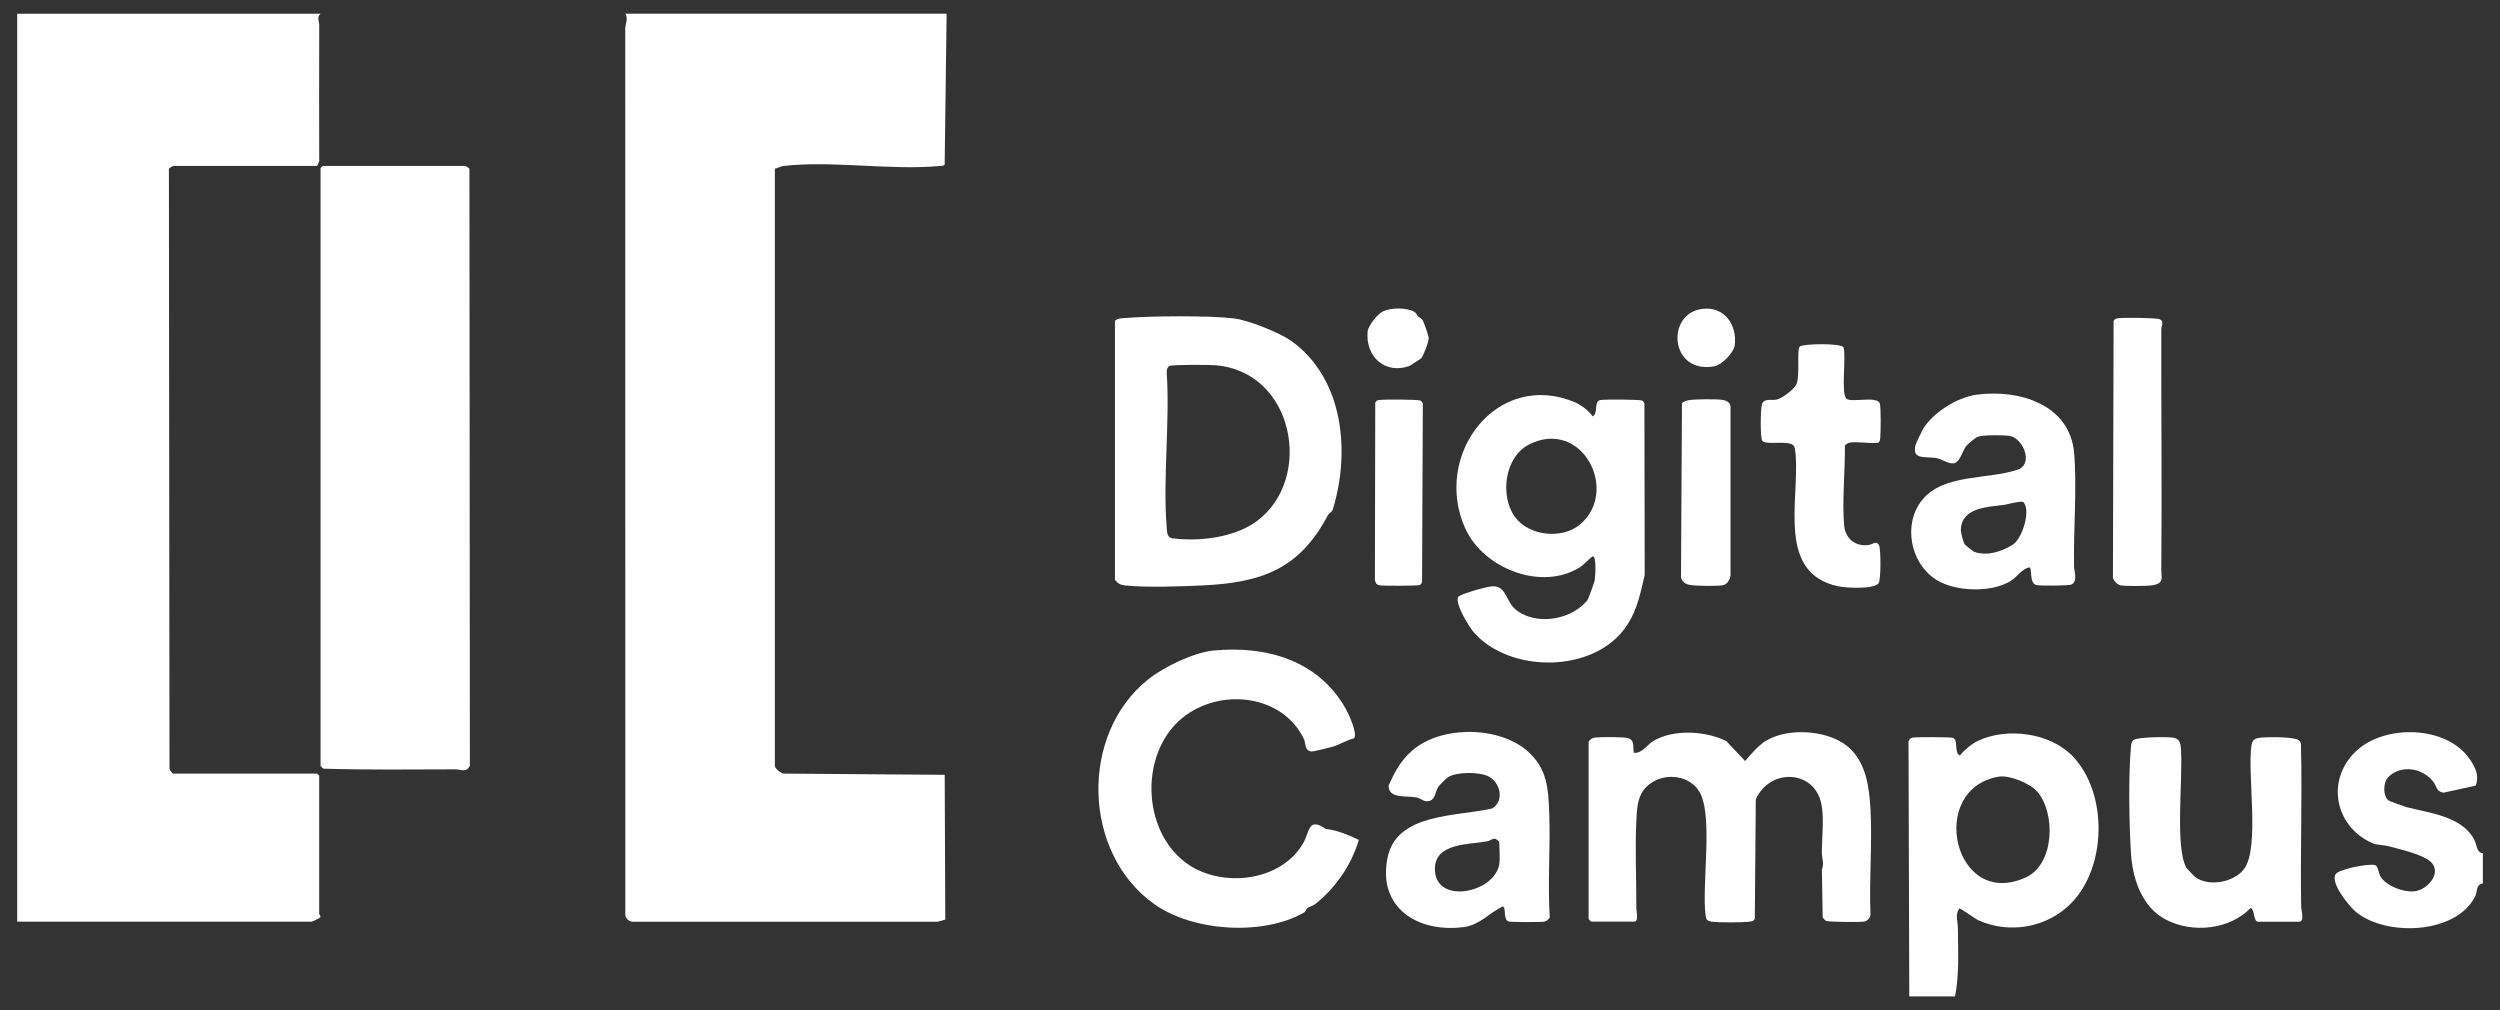 <svg xmlns="http://www.w3.org/2000/svg" id="TEXTES" viewBox="0 0 561.26 226.77"><rect x="0" y="0" width="561.26" height="226.77" fill="#333333" stroke="none"/><defs><style>      .LOGO_DIGITAL_CAMPUS_cls-1 {        fill: #fff;      }    </style></defs><path class="LOGO_DIGITAL_CAMPUS_cls-1" d="M212.52,3.08l-.44,33.9c-.37.33-.81.26-1.26.3-10.96.99-24.09-1.26-34.85-.03-.79.09-1.28.5-2.01.63v134.08c0,.59,1.56,1.9,2.33,1.72l35.8.27.13,32.51-1.7.47h-68.44c-.79,0-1.54-.64-1.69-1.42l-.02-198.88c-.03-1.26.73-2.37.01-3.56h72.14Z"></path><path class="LOGO_DIGITAL_CAMPUS_cls-1" d="M71.96,3.08c-.91.89-.29,1.52-.29,2.63-.03,10.16-.03,20.32,0,30.48l-.48,1.07h-32.34c-.09,0-.85.48-.93.62l.13,134.72c.08.28.62,1.07.8,1.07h32.34l.47.47v31.07c0,.11.46.44.19.78-.11.17-1.76.93-1.9.93H3.86V3.08h68.1Z"></path><path class="LOGO_DIGITAL_CAMPUS_cls-1" d="M72.43,37.26h32.03c.09,0,.85.48.93.62l.1,134.02c-.87,1.65-1.95.82-3.19.82-9.89.02-19.85.15-29.7-.15-.15-.07-.63-.56-.63-.62V37.72l.47-.47Z"></path><path class="LOGO_DIGITAL_CAMPUS_cls-1" d="M289.85,76.51c11.82,8.4,13.35,25.01,9.36,37.89-.17.54-.87.84-1.14,1.35-6.31,11.91-14.68,15.02-27.86,15.67-4.73.23-13.24.53-17.74,0-.96-.11-1.59-.49-2.16-1.25v-58.11c.49-.56,1.16-.57,1.85-.63,5.78-.52,19.21-.62,24.86.05,3.17.38,10.17,3.15,12.84,5.04ZM282.27,116.91c12.71-9.53,8.27-33.64-9.57-34.92-1.34-.1-9.45-.16-10.12.17-.57.28-.67.97-.64,1.54.73,11.29-.91,23.67,0,34.83.1,1.18.08,2.18,1.39,2.34,6.21.76,14-.25,18.93-3.95Z"></path><path class="LOGO_DIGITAL_CAMPUS_cls-1" d="M357.27,206.92c-.1-.03-.55-.48-.62-.63v-39.76c.41-.62.8-.86,1.53-.96,1.11-.14,6.45-.14,7.34.15,1.46.47,1.06,1.76,1.23,2.82.07.45-.21.5.47.47,1.54-.07,2.68-1.89,3.91-2.63,4.53-2.73,11.79-2.32,16.44,0l4.22,4.48c1.27-1.53,3.02-3.56,4.73-4.59,5.17-3.08,14.69-2.4,19.02,1.98,3.53,3.57,4.13,8.78,4.4,13.63.42,7.64-.35,15.65,0,23.33,0,.79-.65,1.54-1.42,1.68-.91.17-7.93.11-8.54-.15-.29-.13-.57-.52-.78-.78l-.18-10.73c.57-1.38,0-2.48,0-3.7-.03-3.47.56-7.81-.12-11.06-1.62-7.79-11.66-7.99-14.72-1l-.22,26.82c-.29.52-.7.57-1.23.63-1.62.21-6.81.21-8.42,0-1.02-.13-1.26-.37-1.4-1.4-.91-6.89,1.79-22.47-1.41-27.8-2.12-3.54-7.27-4.28-10.69-2.03-3.18,2.08-3.29,5.22-3.45,8.67-.3,6.37.03,13.17,0,19.6,0,.45.6,2.94-.45,2.94h-9.64Z"></path><path class="LOGO_DIGITAL_CAMPUS_cls-1" d="M356.4,134.74c.15-.18,1.56-4.06,1.62-4.45.09-.61.49-5.43-.44-5.41-.94.65-1.94,1.86-2.84,2.44-8.58,5.46-21.69.35-25.77-8.65-7.45-16.44,7.03-35.76,24.63-28.34,1.42.6,3.11,1.91,3.98,3.16,1.29-.82.19-3.24,1.62-3.66.73-.21,8.92-.15,9.42.09.26.13.48.41.56.69l.06,38.46c-1.13,4.99-2.06,9.51-5.59,13.37-7.84,8.57-24.65,8.27-32.51-.16-1.25-1.34-4.39-6.48-3.83-8.19.16-.5,3.68-1.54,4.48-1.75,2.19-.55,4.46-1.53,5.88.62,1.3,1.96,1.38,3.41,3.92,4.78,4.66,2.53,11.53,1.06,14.82-3.02ZM354.85,117.64c8.7-7.57.28-23.79-11.52-17.88-5.5,2.75-6.66,11.46-3.27,16.22,3.12,4.39,10.72,5.2,14.79,1.66Z"></path><path class="LOGO_DIGITAL_CAMPUS_cls-1" d="M293.46,203.9c-.21.14-.28.73-.72.98-9.24,5.27-24.88,4.27-33.56-1.87-16.18-11.45-16.87-38.14-1.42-50.48,3.48-2.78,10.21-6.05,14.66-6.48,11.82-1.15,23.44,2.16,29.61,12.9.69,1.21,2.83,5.74,1.95,6.82-1.55.36-3.31,1.42-4.69,1.84-.6.18-4.48,1.14-4.83,1.11-1.65-.15-1.22-1.79-1.77-2.91-4.78-9.7-17.92-11.3-26.34-5.33-10.68,7.57-10.34,26.16.31,33.52,7.93,5.48,21.29,3.84,26.06-4.99,1.27-2.35,1.04-5.62,4.87-2.93,2.63.31,5.09,1.33,7.47,2.49-1.66,5.59-5.11,10.62-9.66,14.3-.62.5-1.32.63-1.93,1.03Z"></path><path class="LOGO_DIGITAL_CAMPUS_cls-1" d="M438.9,223.7h-10.26l-.17-57.19c.17-.53.38-.81.95-.92.78-.14,8.44-.13,8.97.05,1.39.47.21,3.31,1.61,3.98.95-1.21,2.71-2.67,4.12-3.33,6.53-3.05,16.17-1.78,21.22,3.5,7.88,8.24,7.66,24.77-.3,32.94-5.39,5.53-13.91,7.06-20.96,3.84-.63-.29-4.04-2.77-4.23-2.61-.97,1.46-.3,2.95-.3,4.34.03,5.08.36,10.46-.64,15.39ZM448.77,174.36c-16.27,2.7-10.12,30.13,6.11,22.58,6.34-2.95,6.69-14.32,2.5-19.21-1.58-1.84-6.23-3.76-8.61-3.37Z"></path><path class="LOGO_DIGITAL_CAMPUS_cls-1" d="M343.23,168.9c4.07,3.82,4.35,7.9,4.57,13.3.32,7.91-.38,15.89.13,23.8-.33.43-.67.8-1.23.91-.74.14-7.51.13-8.03-.04-1.27-.42-.46-3.2-1.3-3.37-2.99,1.42-5.16,4.17-8.72,4.63-10.31,1.35-19.42-4.29-17.14-15.57,2.04-10.11,15.56-9.21,23.46-11.05,2.84-1.66,1.88-5.81-.74-7.18-2.05-1.07-7.12-1.08-9.12.13-.34.2-1.96,1.82-2.19,2.16-.66.98-.68,2.74-1.85,3.13-1.41.48-1.84-.48-3.05-.72-2.31-.47-6.38.4-6.26-2.73,1.39-3.04,2.69-5.51,5.24-7.76,6.58-5.79,19.92-5.57,26.23.36ZM336.59,194.02c.21-1.28,0-3.54,0-4.97,0-.17-.74-.77-1.08-.77-.41,0-1.03.48-1.59.59-4.05.79-11.67.29-11.78,6.08-.16,8.28,13.36,5.64,14.45-.93Z"></path><path class="LOGO_DIGITAL_CAMPUS_cls-1" d="M443.8,88.61c9.43-1.28,20.94,2.17,21.85,13.11.66,7.97-.17,17.33-.02,25.5.02,1.13.92,3.3-.61,4.03-.53.25-7.2.3-7.87.09-1.71-.51-.77-3.92-1.61-3.97-1.74.48-2.66,2.09-3.92,2.92-4.3,2.85-12.61,2.6-16.92-.13-5.85-3.7-7.58-12.56-3.09-18,4.79-5.81,14.68-4.48,21.29-6.69,3.82-1.28,1.24-7.15-1.74-7.61-1.38-.21-6.03-.25-7.21.22-.4.16-2.09,1.54-2.42,1.93-.97,1.13-1.44,3.74-2.86,4-1.15.21-2.55-.84-3.73-1.12-2.39-.55-5.73.57-4.92-2.9.09-.37,1.43-3.21,1.67-3.61,2.3-3.82,7.75-7.19,12.12-7.78ZM441.17,122.31c.09.11,1.84,1.48,2.01,1.56.73.33,1.92.42,2.72.42,1.96-.02,4.42-.99,6.04-2.06,2.09-1.38,4.03-7.67,2.35-9.48-.4-.43-3.57.49-4.39.6-3.61.48-9.51.55-9.68,5.56-.02.71.53,2.88.94,3.4Z"></path><path class="LOGO_DIGITAL_CAMPUS_cls-1" d="M506.85,206.92c-1-.28-.59-2.54-1.55-3.1-4.74,4.93-13.13,5.77-19.1,2.61-5.4-2.85-7.43-9.18-7.79-14.89-.41-6.46-.59-17.28-.02-23.63.05-.61.05-1.2.48-1.7.83-.8,7.64-.81,9-.6s1.63,1.04,1.74,2.3c.57,6.25-1.43,22.37,1.29,26.99.07.11,1.69,1.8,1.82,1.91,3.01,2.42,9.01,1.28,11.18-1.85,3.43-4.94.59-21.26,1.57-27.64.22-1.42,1.02-1.63,2.3-1.74,1.57-.14,7.27-.19,8.35.62.31.23.38.5.45.86.33,12.2-.18,24.42.06,36.62.01.61.79,3.25-.45,3.25h-9.33Z"></path><path class="LOGO_DIGITAL_CAMPUS_cls-1" d="M555.75,176.39l-7.16,1.57c-1.69-.27-1.5-1.39-2.27-2.41-2.34-3.11-7.19-3.98-10.11-1.13-1.19,1.17-1.31,4.28.04,5.29.23.17,3.57,1.37,4.09,1.51,5.08,1.33,12.29,1.98,15.13,7.26.63,1.17.44,2.89,1.94,3.08v6.8c-1.62.17-1.16,1.81-1.75,2.95-4.38,8.47-19.98,8.97-26.72,3.44-1.56-1.28-5.95-6.68-4.54-8.56.76-1.02,7.33-2.42,8.85-1.96.62.21.77,1.86,1.18,2.55,1.31,2.26,5.88,3.9,8.36,3.17,3.09-.92,5.63-4.88,2.27-6.96-2.36-1.46-6.02-2.26-8.8-3.01-1.12-.3-2.6-.22-3.66-.69-8.73-3.87-10.51-14.75-3.2-21.06,6.38-5.5,19.27-5.23,24.58,1.56,1.45,1.85,2.83,4.24,1.79,6.61Z"></path><path class="LOGO_DIGITAL_CAMPUS_cls-1" d="M415.11,99.4c-.15.03-.84.48-.93.62.08,5.7-.64,12.22-.17,17.88.25,2.94,2.4,4.82,5.42,4.47,1.04-.12,1.86-1.18,2.44.1.41.92.42,7.68-.1,8.44-.99,1.45-7.34,1.08-9.06.72-13.73-2.88-8.82-18.92-9.56-29.29-.03-.49-.16-1.72-.33-2.08-.75-1.65-6.3-.18-7.18-1.29-.49-.62-.44-7.68.01-8.44.7-1.17,2.14-.58,3.22-.82,1.19-.26,3.86-2.25,4.4-3.37.9-1.86.06-7.99.79-8.54.93-.7,9.22-.75,9.81.15.65,2.14-.58,10.12.61,11.51.91,1.07,7.01-.71,7.56,1.15.24.83.21,6.62.08,7.72-.05.45-.04.8-.48,1.07-1.9.27-4.77-.37-6.53,0Z"></path><path class="LOGO_DIGITAL_CAMPUS_cls-1" d="M475.19,71.5c.87-.26,8.92-.16,9.66.17,1.1.49.37,1.33.37,2.4-.04,17.93.16,35.86,0,53.79-.02,1.78.76,3.11-2.02,3.54-1.16.18-6.04.22-7.13.01-.66-.12-1.58-1.04-1.71-1.71l.15-57.64c.16-.27.38-.47.69-.56Z"></path><path class="LOGO_DIGITAL_CAMPUS_cls-1" d="M379.11,89.84c1.38-.24,6.31-.28,7.68-.06.76.12,1.59.57,1.72,1.39v37.91c0,.92-.76,2.14-1.71,2.32-1.16.22-6.17.15-7.38-.07-1.01-.18-1.76-.67-2.03-1.7l.22-39.11c.25-.33,1.08-.6,1.5-.67Z"></path><path class="LOGO_DIGITAL_CAMPUS_cls-1" d="M309.45,89.83c.73-.21,8.92-.15,9.42.09.26.13.48.41.56.69l-.17,40.1c-.13.28-.28.54-.6.64-.53.18-8.18.2-8.97.05-.67-.12-.86-.54-1.02-1.16l.08-39.86c.16-.27.38-.47.69-.56Z"></path><path class="LOGO_DIGITAL_CAMPUS_cls-1" d="M318.35,71.02c.35.35.73.31,1.08.94.29.53,1.31,3.44,1.32,3.99.02.75-1.2,4-1.71,4.51-.11.11-2.49,1.65-2.64,1.71-5.49,1.96-9.93-2.18-9.36-7.8.12-1.21,2.23-3.88,3.35-4.42,1.87-.9,5.17-.95,7.02,0,.62.32.6.73.94,1.08Z"></path><path class="LOGO_DIGITAL_CAMPUS_cls-1" d="M382.23,69.34c4.89-.58,7.79,3.56,7.23,8.16-.2,1.66-2.87,4.42-4.59,4.74-10.01,1.83-10.98-11.92-2.64-12.9Z"></path></svg>
